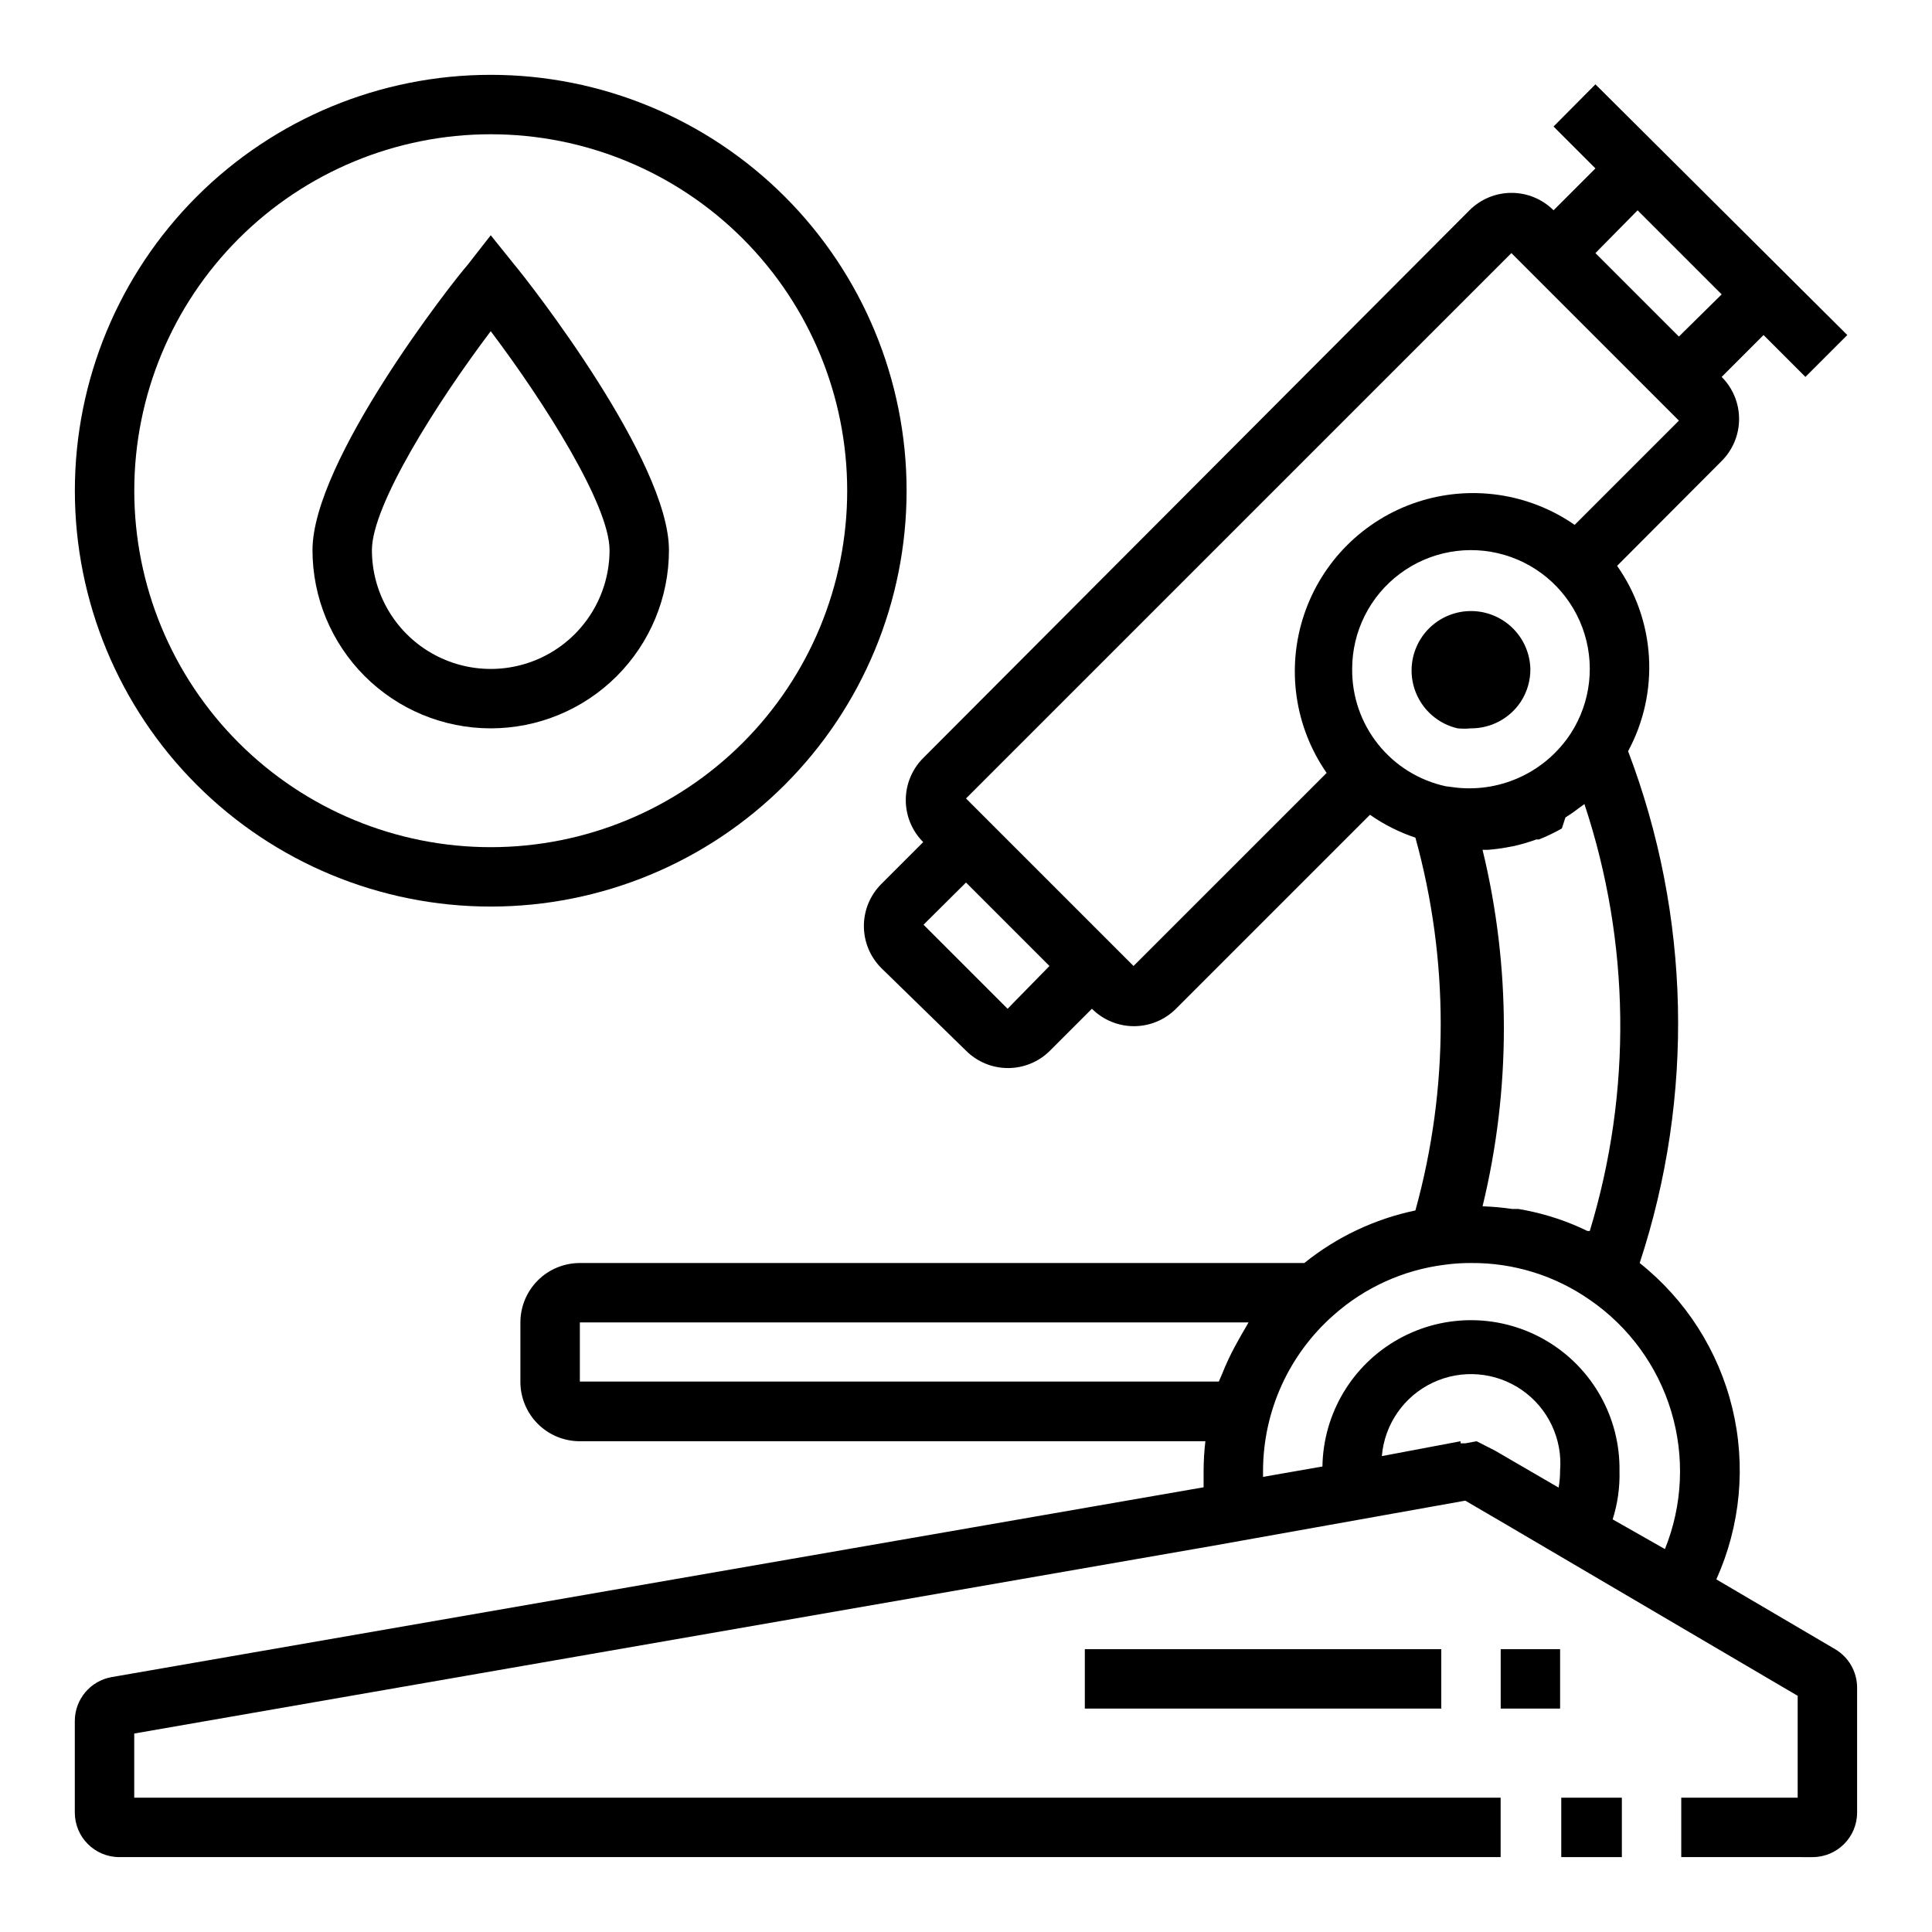 <?xml version="1.0" encoding="UTF-8"?>
<!-- Uploaded to: SVG Repo, www.svgrepo.com, Generator: SVG Repo Mixer Tools -->
<svg fill="#000000" width="800px" height="800px" version="1.1" viewBox="144 144 512 512" xmlns="http://www.w3.org/2000/svg">
 <g>
  <path d="m630.33 581.05-31.488-18.5h0.004c6.422-14.242 7.914-30.219 4.234-45.402-3.68-15.188-12.316-28.711-24.547-38.434 14.566-44.227 13.484-92.113-3.07-135.64 4.129-7.648 6.043-16.297 5.527-24.973-0.512-8.676-3.438-17.039-8.438-24.148l27.707-27.785c2.957-2.953 4.617-6.961 4.617-11.141 0-4.18-1.66-8.188-4.617-11.141l11.098-11.098 11.098 11.098 11.098-11.098-66.746-66.441-11.102 11.18 11.098 11.098-11.098 11.102c-2.953-2.957-6.961-4.617-11.141-4.617-4.176 0-8.184 1.66-11.137 4.617l-144.77 145.16c-2.957 2.953-4.617 6.961-4.617 11.141 0 4.176 1.66 8.184 4.617 11.137l-11.102 11.102c-2.957 2.953-4.617 6.957-4.617 11.137 0 4.18 1.66 8.188 4.617 11.141l22.438 21.883c2.953 2.957 6.957 4.617 11.137 4.617 4.18 0 8.188-1.66 11.141-4.617l11.098-11.098c2.953 2.953 6.961 4.617 11.141 4.617s8.184-1.664 11.137-4.617l51.406-51.406c3.703 2.586 7.758 4.629 12.043 6.062 8.941 32.324 8.941 66.469 0 98.793-10.777 2.25-20.867 7.027-29.441 13.934h-192c-4.176 0-8.184 1.66-11.133 4.609-2.953 2.953-4.613 6.961-4.613 11.133v15.746c0 4.176 1.66 8.18 4.613 11.133 2.949 2.953 6.957 4.609 11.133 4.609h165.78c-0.305 2.613-0.461 5.242-0.469 7.875v4.328l-289.38 50.301c-5.652 0.996-9.77 5.914-9.762 11.652v24.246c0 6.519 5.289 11.809 11.809 11.809h366.05v-15.746h-362.11v-17.004l285.83-49.75 66.914-11.965 11.18 6.535 76.906 45.184v27h-30.855v15.742l34.793 0.004c6.519 0 11.809-5.289 11.809-11.809v-33.141c-0.012-4.18-2.227-8.039-5.828-10.156zm-99.266-55.105-20.859 3.938c0.703-8.438 5.856-15.859 13.512-19.469 7.66-3.609 16.66-2.859 23.617 1.969 6.953 4.828 10.805 13 10.102 21.438 0.008 1.477-0.125 2.953-0.391 4.406l-16.926-9.84-4.801-2.441-2.992 0.551h-1.258zm27.789-165.31c1.359-0.848 2.672-1.77 3.938-2.754l1.102-0.789v0.004c12.164 36.652 12.66 76.172 1.418 113.12h-0.633c-2.555-1.238-5.184-2.316-7.871-3.231l-2.519-0.789v0.004c-2.586-0.758-5.215-1.359-7.871-1.812h-1.652c-2.609-0.383-5.238-0.617-7.871-0.707 7.535-31.039 7.535-63.426 0-94.465h1.34-0.004c1.664-0.121 3.32-0.332 4.961-0.629l2.125-0.395c1.977-0.453 3.922-1.031 5.824-1.73h0.711c2.086-0.828 4.109-1.801 6.059-2.914zm19.129-160.9 22.277 22.277-11.336 11.18-22.117-22.121zm-166.96 211.6-22.277-22.277 11.258-11.18 22.117 22.121zm33.379-11.336-44.398-44.398 144.53-144.53 44.398 44.398-27.629 27.629c-12.223-8.48-27.73-10.707-41.848-6.008-14.117 4.703-25.191 15.777-29.891 29.895-4.703 14.117-2.477 29.621 6.008 41.848zm57.938-78.723c-0.004-9.926 4.68-19.273 12.629-25.219 7.953-5.945 18.242-7.793 27.762-4.984 9.523 2.805 17.164 9.941 20.617 19.246 3.453 9.309 2.316 19.699-3.07 28.039-3.207 4.914-7.699 8.852-12.984 11.391-5.289 2.539-11.172 3.582-17.008 3.016l-3.148-0.395c-7.082-1.539-13.414-5.473-17.93-11.137s-6.941-12.711-6.867-19.957zm-204.67 173.18h177.2l-0.707 1.258c-0.629 1.023-1.18 2.047-1.73 2.992-0.551 0.945-2.047 3.699-2.914 5.59-0.867 1.891-1.023 2.281-1.496 3.465-0.473 1.18-0.707 1.574-1.023 2.363h-169.33zm181.05 39.359v0.004c0.02-15.828 6.844-30.883 18.734-41.328 8.199-7.281 18.406-11.918 29.285-13.305 2.348-0.328 4.715-0.484 7.086-0.473 11.254-0.094 22.258 3.32 31.488 9.762 10.34 7.098 17.949 17.512 21.57 29.52 3.621 12.012 3.035 24.895-1.656 36.527l-13.855-7.871c1.316-4.148 1.93-8.484 1.812-12.832 0.211-14.062-7.098-27.168-19.168-34.383-12.074-7.215-27.078-7.438-39.363-0.59-12.281 6.848-19.98 19.73-20.191 33.789l-15.742 2.754v-1.57z"/>
  <path d="m557.75 620.41h16.059v15.742h-16.059z"/>
  <path d="m530.28 337.02c1.176 0.117 2.363 0.117 3.543 0 5.32 0.023 10.297-2.641 13.223-7.086 1.668-2.578 2.543-5.59 2.519-8.66-0.102-3.945-1.68-7.707-4.426-10.543-2.742-2.836-6.449-4.535-10.391-4.769-3.938-0.23-7.82 1.027-10.879 3.523-3.055 2.492-5.062 6.047-5.625 9.953s0.363 7.879 2.59 11.137c2.231 3.254 5.602 5.555 9.445 6.445z"/>
  <path d="m431.49 581.05h94.465v15.742h-94.465z"/>
  <path d="m541.7 581.05h15.742v15.742h-15.742z"/>
  <path d="m274.05 384.25c29.227 0 57.262-11.609 77.93-32.277 20.668-20.668 32.277-48.703 32.277-77.93 0-29.23-11.609-57.262-32.277-77.93-20.668-20.668-48.703-32.281-77.93-32.281-29.23 0-57.262 11.613-77.93 32.281-20.668 20.668-32.281 48.699-32.281 77.93 0 29.227 11.613 57.262 32.281 77.93 20.668 20.668 48.699 32.277 77.93 32.277zm0-204.67c25.055 0 49.082 9.953 66.797 27.668s27.668 41.742 27.668 66.797-9.953 49.082-27.668 66.797-41.742 27.668-66.797 27.668-49.082-9.953-66.797-27.668-27.668-41.742-27.668-66.797 9.953-49.082 27.668-66.797 41.742-27.668 66.797-27.668z"/>
  <path d="m274.05 337.02c12.527 0 24.539-4.977 33.398-13.836 8.855-8.855 13.832-20.871 13.832-33.398 0-23.617-36.918-70.848-41.094-75.809l-6.137-7.633-6.141 7.871c-4.172 4.723-41.094 51.957-41.094 75.57 0 12.527 4.977 24.543 13.836 33.398 8.855 8.859 20.871 13.836 33.398 13.836zm0-105.25c14.09 18.656 31.488 46.051 31.488 58.016 0 11.25-6.004 21.645-15.746 27.27-9.742 5.625-21.746 5.625-31.488 0-9.742-5.625-15.742-16.02-15.742-27.27 0-11.965 17.398-39.359 31.488-58.016z"/>
 </g>
</svg>
